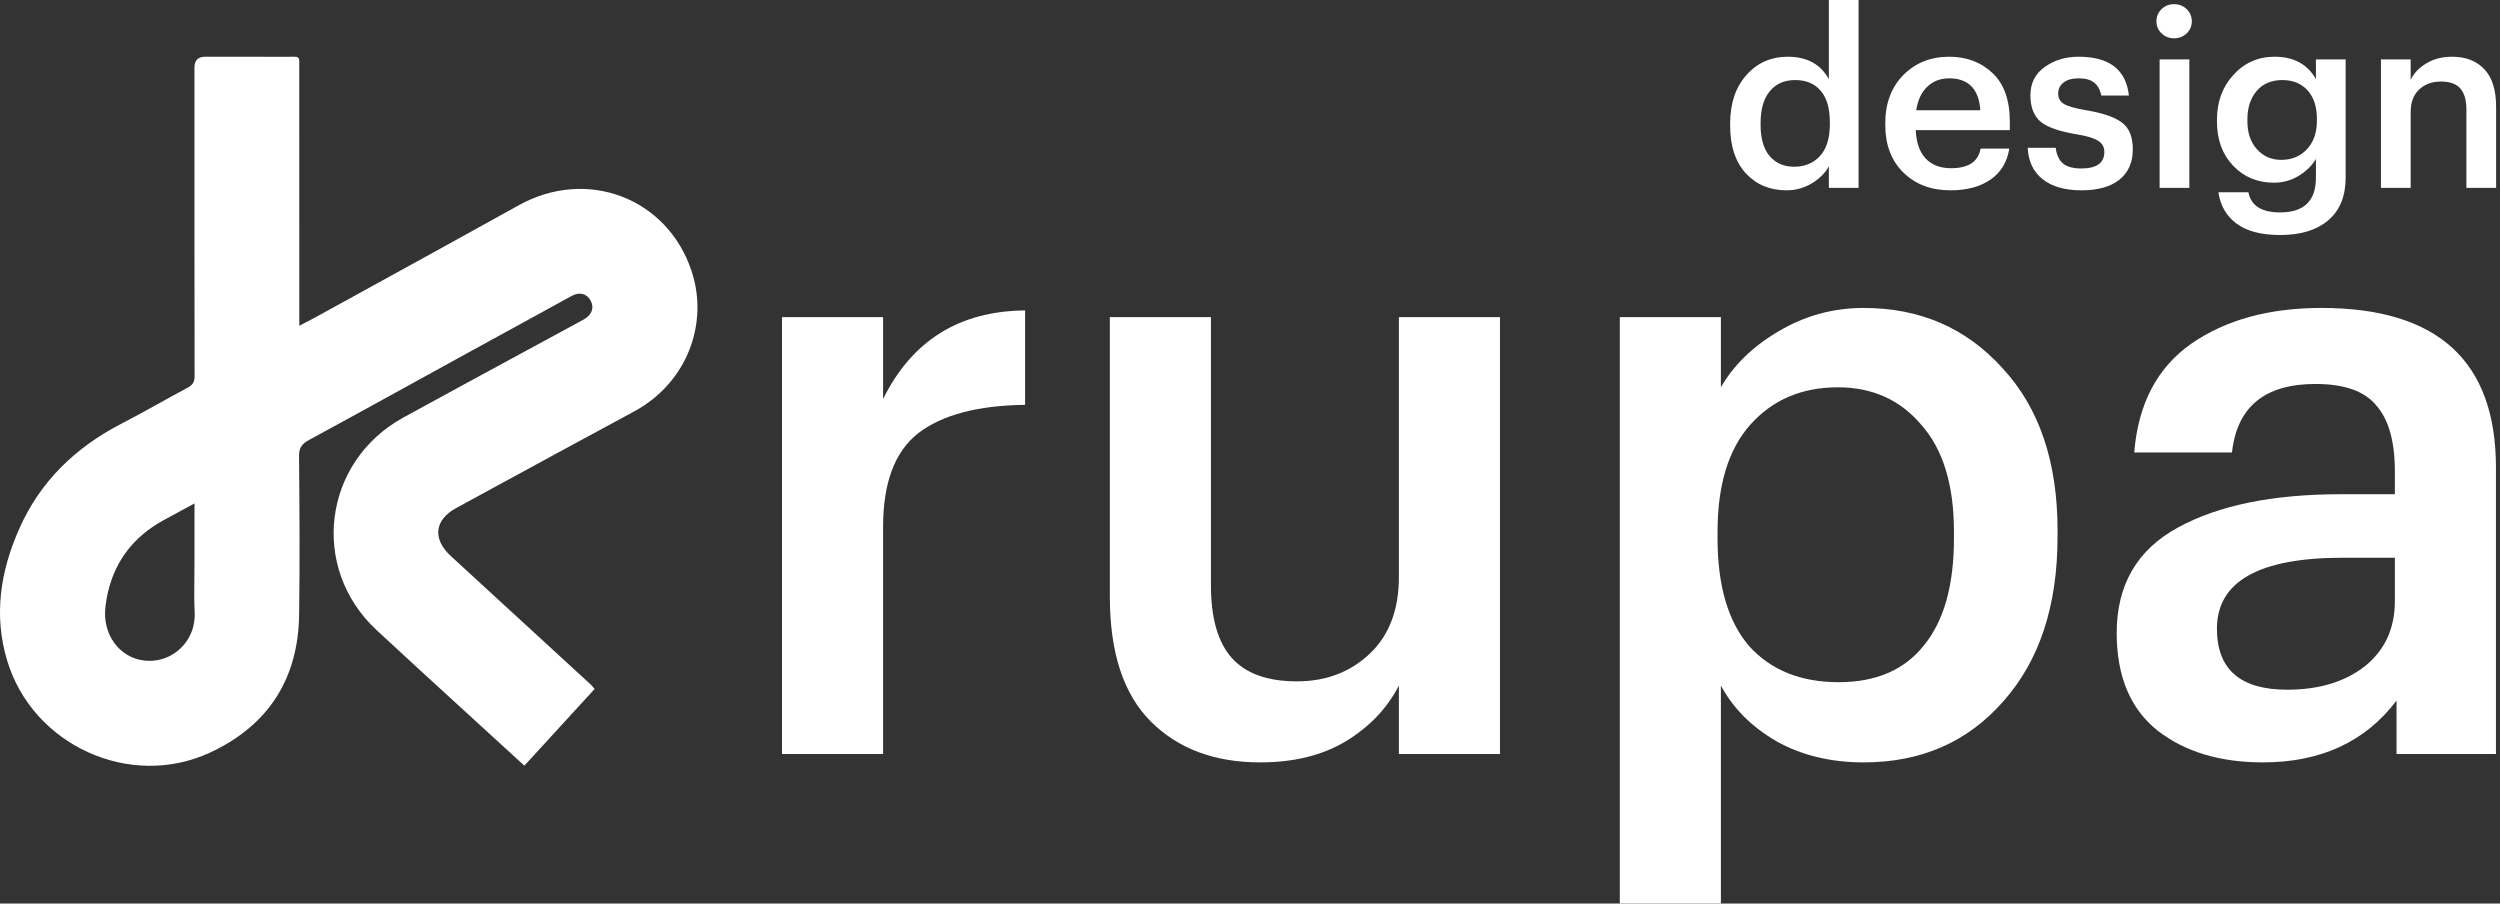 <?xml version="1.0" encoding="UTF-8"?> <svg xmlns="http://www.w3.org/2000/svg" width="617" height="223" viewBox="0 0 617 223" fill="none"><rect x="0" y="0" width="617" height="223" fill="#333333" stroke="none"/><path fill-rule="evenodd" clip-rule="evenodd" d="M136.661 181.057C140.035 177.372 143.387 173.711 146.756 170.032L146.748 170.036C146.612 169.882 146.491 169.736 146.377 169.599C146.169 169.348 145.984 169.126 145.774 168.933C144.238 167.521 142.702 166.109 141.166 164.696C131.209 155.54 121.253 146.384 111.279 137.248C106.701 133.054 107.173 128.335 112.58 125.389C114.367 124.416 116.155 123.442 117.942 122.469C130.779 115.477 143.617 108.485 156.485 101.554C169.549 94.516 175.003 79.848 170.665 66.848C164.63 48.755 144.776 41.357 128.08 50.63C115.769 57.471 103.423 64.255 91.078 71.039C86.713 73.437 82.349 75.835 77.987 78.236C77.112 78.716 76.225 79.172 75.267 79.663C74.817 79.894 74.352 80.133 73.865 80.386V77.71C73.865 73.66 73.865 69.61 73.865 65.56C73.866 49.407 73.867 33.254 73.857 17.098C73.855 15.348 73.949 14.578 73.611 14.245C73.266 13.905 72.473 14.02 70.671 14.014C65.899 13.997 61.127 14.001 56.356 14.004C54.448 14.005 52.54 14.006 50.632 14.006C48.874 14.009 47.995 14.897 47.995 16.67C47.995 21.747 47.995 26.825 47.994 31.902C47.991 52.195 47.989 72.49 48.026 92.782C48.03 94.214 47.598 94.998 46.337 95.669C43.98 96.924 41.643 98.218 39.307 99.513C36.215 101.226 33.124 102.939 29.984 104.559C18.624 110.419 9.893 118.822 4.711 130.579C0.102 141.026 -1.599 151.849 1.764 163.025C8.047 183.915 32.058 194.911 51.834 185.739C66.156 179.098 73.59 167.6 73.822 151.79C74.014 138.715 73.912 125.632 73.802 112.557C73.787 110.541 74.486 109.56 76.175 108.642C85.435 103.609 94.666 98.526 103.898 93.443C107.48 91.471 111.062 89.499 114.646 87.529C123.464 82.684 132.277 77.844 141.106 73.03C143.066 71.959 144.85 72.469 145.797 74.242C146.681 75.898 146.111 77.597 144.292 78.711C143.96 78.911 143.619 79.095 143.278 79.278C143.159 79.343 143.04 79.407 142.921 79.472C138.282 81.992 133.641 84.507 128.999 87.022C119.173 92.347 109.347 97.671 99.55 103.048C79.7 113.942 76.391 140.139 92.926 155.497C99.841 161.92 106.807 168.289 113.773 174.659C116.741 177.373 119.709 180.087 122.674 182.805C123.904 183.93 125.134 185.054 126.387 186.199C127.379 187.105 128.385 188.025 129.416 188.968C131.851 186.309 134.261 183.677 136.661 181.057ZM48.003 124.236C48.003 124.236 48.003 124.236 48.003 124.236V138.335C48.003 139.647 47.987 140.96 47.971 142.272C47.936 145.21 47.901 148.148 48.042 151.076C48.049 151.211 48.053 151.346 48.055 151.479C48.125 155.648 46.125 159.113 43.161 161.144C41.131 162.537 38.649 163.256 36.07 163.069C36.02 163.065 35.969 163.061 35.919 163.057C35.868 163.052 35.818 163.047 35.768 163.042C29.483 162.415 25.18 156.553 26.023 149.668C26.097 149.066 26.185 148.473 26.287 147.891C26.422 147.123 26.582 146.373 26.766 145.64C28.641 138.176 33.079 132.458 40.138 128.516C40.29 128.431 40.442 128.348 40.596 128.265C41.063 128.013 41.529 127.761 41.998 127.507C43.049 126.937 44.113 126.356 45.228 125.748C46.031 125.31 46.86 124.857 47.729 124.385C47.82 124.335 47.911 124.286 48.003 124.236V124.236Z" fill="white"></path><path d="M193 186.095V78.268H217.946V98.473C225.093 84.041 236.776 76.756 252.994 76.618V99.916C241.312 100.053 232.515 102.39 226.605 106.926C220.832 111.461 217.946 119.158 217.946 130.017V186.095H193Z" fill="white"></path><path d="M311.022 188.157C299.752 188.157 290.749 184.79 284.014 178.055C277.28 171.32 273.912 161.08 273.912 147.335V78.268H298.858V144.449C298.858 152.558 300.576 158.537 304.012 162.386C307.449 166.234 312.809 168.158 320.093 168.158C327.241 168.158 333.219 165.891 338.03 161.355C342.84 156.819 345.246 150.496 345.246 142.387V78.268H370.192V186.095H345.246V169.189C342.359 174.825 337.961 179.429 332.051 183.003C326.278 186.439 319.269 188.157 311.022 188.157Z" fill="white"></path><path d="M399.77 223V78.268H424.716V95.586C427.878 90.088 432.619 85.484 438.942 81.773C445.402 77.924 452.411 76 459.971 76C473.853 76 485.261 80.948 494.194 90.844C503.266 100.603 507.801 113.935 507.801 130.842V132.491C507.801 149.534 503.334 163.073 494.401 173.107C485.604 183.14 474.128 188.157 459.971 188.157C451.862 188.157 444.715 186.439 438.53 183.003C432.345 179.429 427.74 174.825 424.716 169.189V223H399.77ZM453.786 168.365C462.995 168.365 470.004 165.341 474.815 159.293C479.763 153.245 482.237 144.449 482.237 132.903V131.254C482.237 119.708 479.557 110.912 474.196 104.864C468.973 98.679 462.101 95.586 453.58 95.586C444.646 95.586 437.43 98.679 431.932 104.864C426.572 110.912 423.892 119.708 423.892 131.254V132.903C423.892 144.586 426.503 153.452 431.726 159.499C437.086 165.41 444.44 168.365 453.786 168.365Z" fill="white"></path><path d="M558.48 188.157C547.896 188.157 539.237 185.546 532.503 180.323C525.768 174.962 522.401 166.921 522.401 156.201C522.401 144.38 527.417 135.721 537.451 130.223C547.484 124.725 560.885 121.976 577.653 121.976H591.054V116.41C591.054 108.987 589.542 103.558 586.518 100.122C583.632 96.548 578.615 94.762 571.468 94.762C558.961 94.762 552.088 100.397 550.851 111.668H526.73C527.692 99.71 532.365 90.776 540.749 84.865C549.271 78.955 559.992 76 572.911 76C601.637 76 616 89.126 616 115.379V186.095H591.466V172.9C583.769 183.072 572.774 188.157 558.48 188.157ZM564.458 170.22C572.293 170.22 578.684 168.296 583.632 164.447C588.58 160.461 591.054 155.101 591.054 148.366V137.645H578.272C557.517 137.645 547.14 143.487 547.14 155.17C547.14 165.203 552.913 170.22 564.458 170.22Z" fill="white"></path><path d="M440.939 46.97C436.818 46.97 433.465 45.576 430.879 42.788C428.293 39.96 427 36.04 427 31.03V30.546C427 25.535 428.333 21.535 431 18.546C433.667 15.515 437.081 14 441.242 14C445.929 14 449.303 15.838 451.364 19.515V0H458.697V46.364H451.364V41.03C450.475 42.687 449.061 44.101 447.121 45.273C445.222 46.404 443.162 46.97 440.939 46.97ZM442.758 41.151C445.424 41.151 447.566 40.263 449.182 38.485C450.798 36.707 451.606 34.101 451.606 30.667V30.182C451.606 26.747 450.859 24.162 449.364 22.424C447.869 20.646 445.768 19.758 443.061 19.758C440.354 19.758 438.253 20.687 436.758 22.546C435.263 24.364 434.515 26.97 434.515 30.364V30.849C434.515 34.202 435.263 36.768 436.758 38.545C438.293 40.283 440.293 41.151 442.758 41.151Z" fill="white"></path><path d="M481.352 46.97C476.625 46.97 472.766 45.515 469.777 42.606C466.787 39.697 465.292 35.778 465.292 30.849V30.364C465.292 25.515 466.766 21.576 469.716 18.546C472.706 15.515 476.484 14 481.049 14C485.332 14 488.888 15.333 491.716 18C494.585 20.667 496.019 24.667 496.019 30V32.121H472.807C472.928 35.151 473.736 37.475 475.231 39.091C476.726 40.707 478.827 41.515 481.534 41.515C485.817 41.515 488.241 39.899 488.807 36.667H495.898C495.372 39.98 493.837 42.525 491.292 44.303C488.746 46.081 485.433 46.97 481.352 46.97ZM472.928 27.212H488.746C488.383 21.96 485.817 19.333 481.049 19.333C478.867 19.333 477.049 20.04 475.595 21.454C474.181 22.828 473.292 24.747 472.928 27.212Z" fill="white"></path><path d="M513.714 46.97C509.633 46.97 506.441 46.061 504.138 44.242C501.835 42.424 500.602 39.838 500.441 36.485H507.35C507.552 38.182 508.138 39.455 509.107 40.303C510.077 41.151 511.592 41.576 513.653 41.576C517.451 41.576 519.35 40.222 519.35 37.515C519.35 36.263 518.825 35.333 517.774 34.727C516.764 34.081 515.027 33.556 512.562 33.151C508.32 32.465 505.35 31.434 503.653 30.061C501.956 28.646 501.107 26.465 501.107 23.515C501.107 20.525 502.279 18.202 504.623 16.546C506.966 14.848 509.754 14 512.986 14C520.582 14 524.724 17.192 525.411 23.576H518.623C518.299 22.121 517.693 21.05 516.804 20.364C515.956 19.677 514.683 19.333 512.986 19.333C511.411 19.333 510.178 19.677 509.289 20.364C508.4 21.05 507.956 21.96 507.956 23.091C507.956 24.222 508.421 25.071 509.35 25.636C510.279 26.202 511.996 26.707 514.501 27.151C518.623 27.798 521.633 28.788 523.532 30.121C525.431 31.454 526.38 33.697 526.38 36.849C526.38 40.081 525.269 42.586 523.047 44.364C520.865 46.101 517.754 46.97 513.714 46.97Z" fill="white"></path><path d="M532.995 46.364V14.667H540.328V46.364H532.995ZM539.661 8.242C538.813 9.051 537.783 9.455 536.571 9.455C535.358 9.455 534.328 9.051 533.48 8.242C532.631 7.434 532.207 6.444 532.207 5.273C532.207 4.061 532.631 3.051 533.48 2.242C534.328 1.434 535.358 1.03 536.571 1.03C537.783 1.03 538.813 1.434 539.661 2.242C540.51 3.051 540.934 4.061 540.934 5.273C540.934 6.444 540.51 7.434 539.661 8.242Z" fill="white"></path><path d="M562.782 58C558.054 58 554.438 57.05 551.933 55.151C549.428 53.252 547.953 50.687 547.509 47.455H554.903C555.549 50.768 558.155 52.424 562.721 52.424C568.62 52.424 571.57 49.576 571.57 43.879V39.212C570.64 40.828 569.226 42.222 567.327 43.394C565.469 44.525 563.428 45.091 561.206 45.091C557.166 45.091 553.812 43.697 551.145 40.909C548.479 38.121 547.145 34.485 547.145 30V29.576C547.145 25.131 548.499 21.434 551.206 18.485C553.913 15.495 557.307 14 561.388 14C566.075 14 569.469 15.838 571.57 19.515V14.667H578.903V44C578.863 48.566 577.408 52.04 574.539 54.424C571.711 56.808 567.792 58 562.782 58ZM563.024 39.455C565.61 39.455 567.711 38.586 569.327 36.849C570.984 35.111 571.812 32.748 571.812 29.758V29.333C571.812 26.343 571.044 24 569.509 22.303C567.974 20.606 565.893 19.758 563.267 19.758C560.6 19.758 558.499 20.646 556.964 22.424C555.428 24.202 554.66 26.546 554.66 29.454V29.939C554.66 32.808 555.448 35.111 557.024 36.849C558.6 38.586 560.6 39.455 563.024 39.455Z" fill="white"></path><path d="M587.619 46.364V14.667H594.952V19.697C595.76 18.04 597.053 16.687 598.831 15.636C600.609 14.546 602.73 14 605.195 14C608.548 14 611.195 15.03 613.134 17.091C615.073 19.111 616.043 22.222 616.043 26.424V46.364H608.71V27.091C608.71 24.707 608.205 22.95 607.195 21.818C606.184 20.687 604.589 20.121 602.407 20.121C600.225 20.121 598.427 20.788 597.013 22.121C595.639 23.414 594.952 25.273 594.952 27.697V46.364H587.619Z" fill="white"></path></svg> 